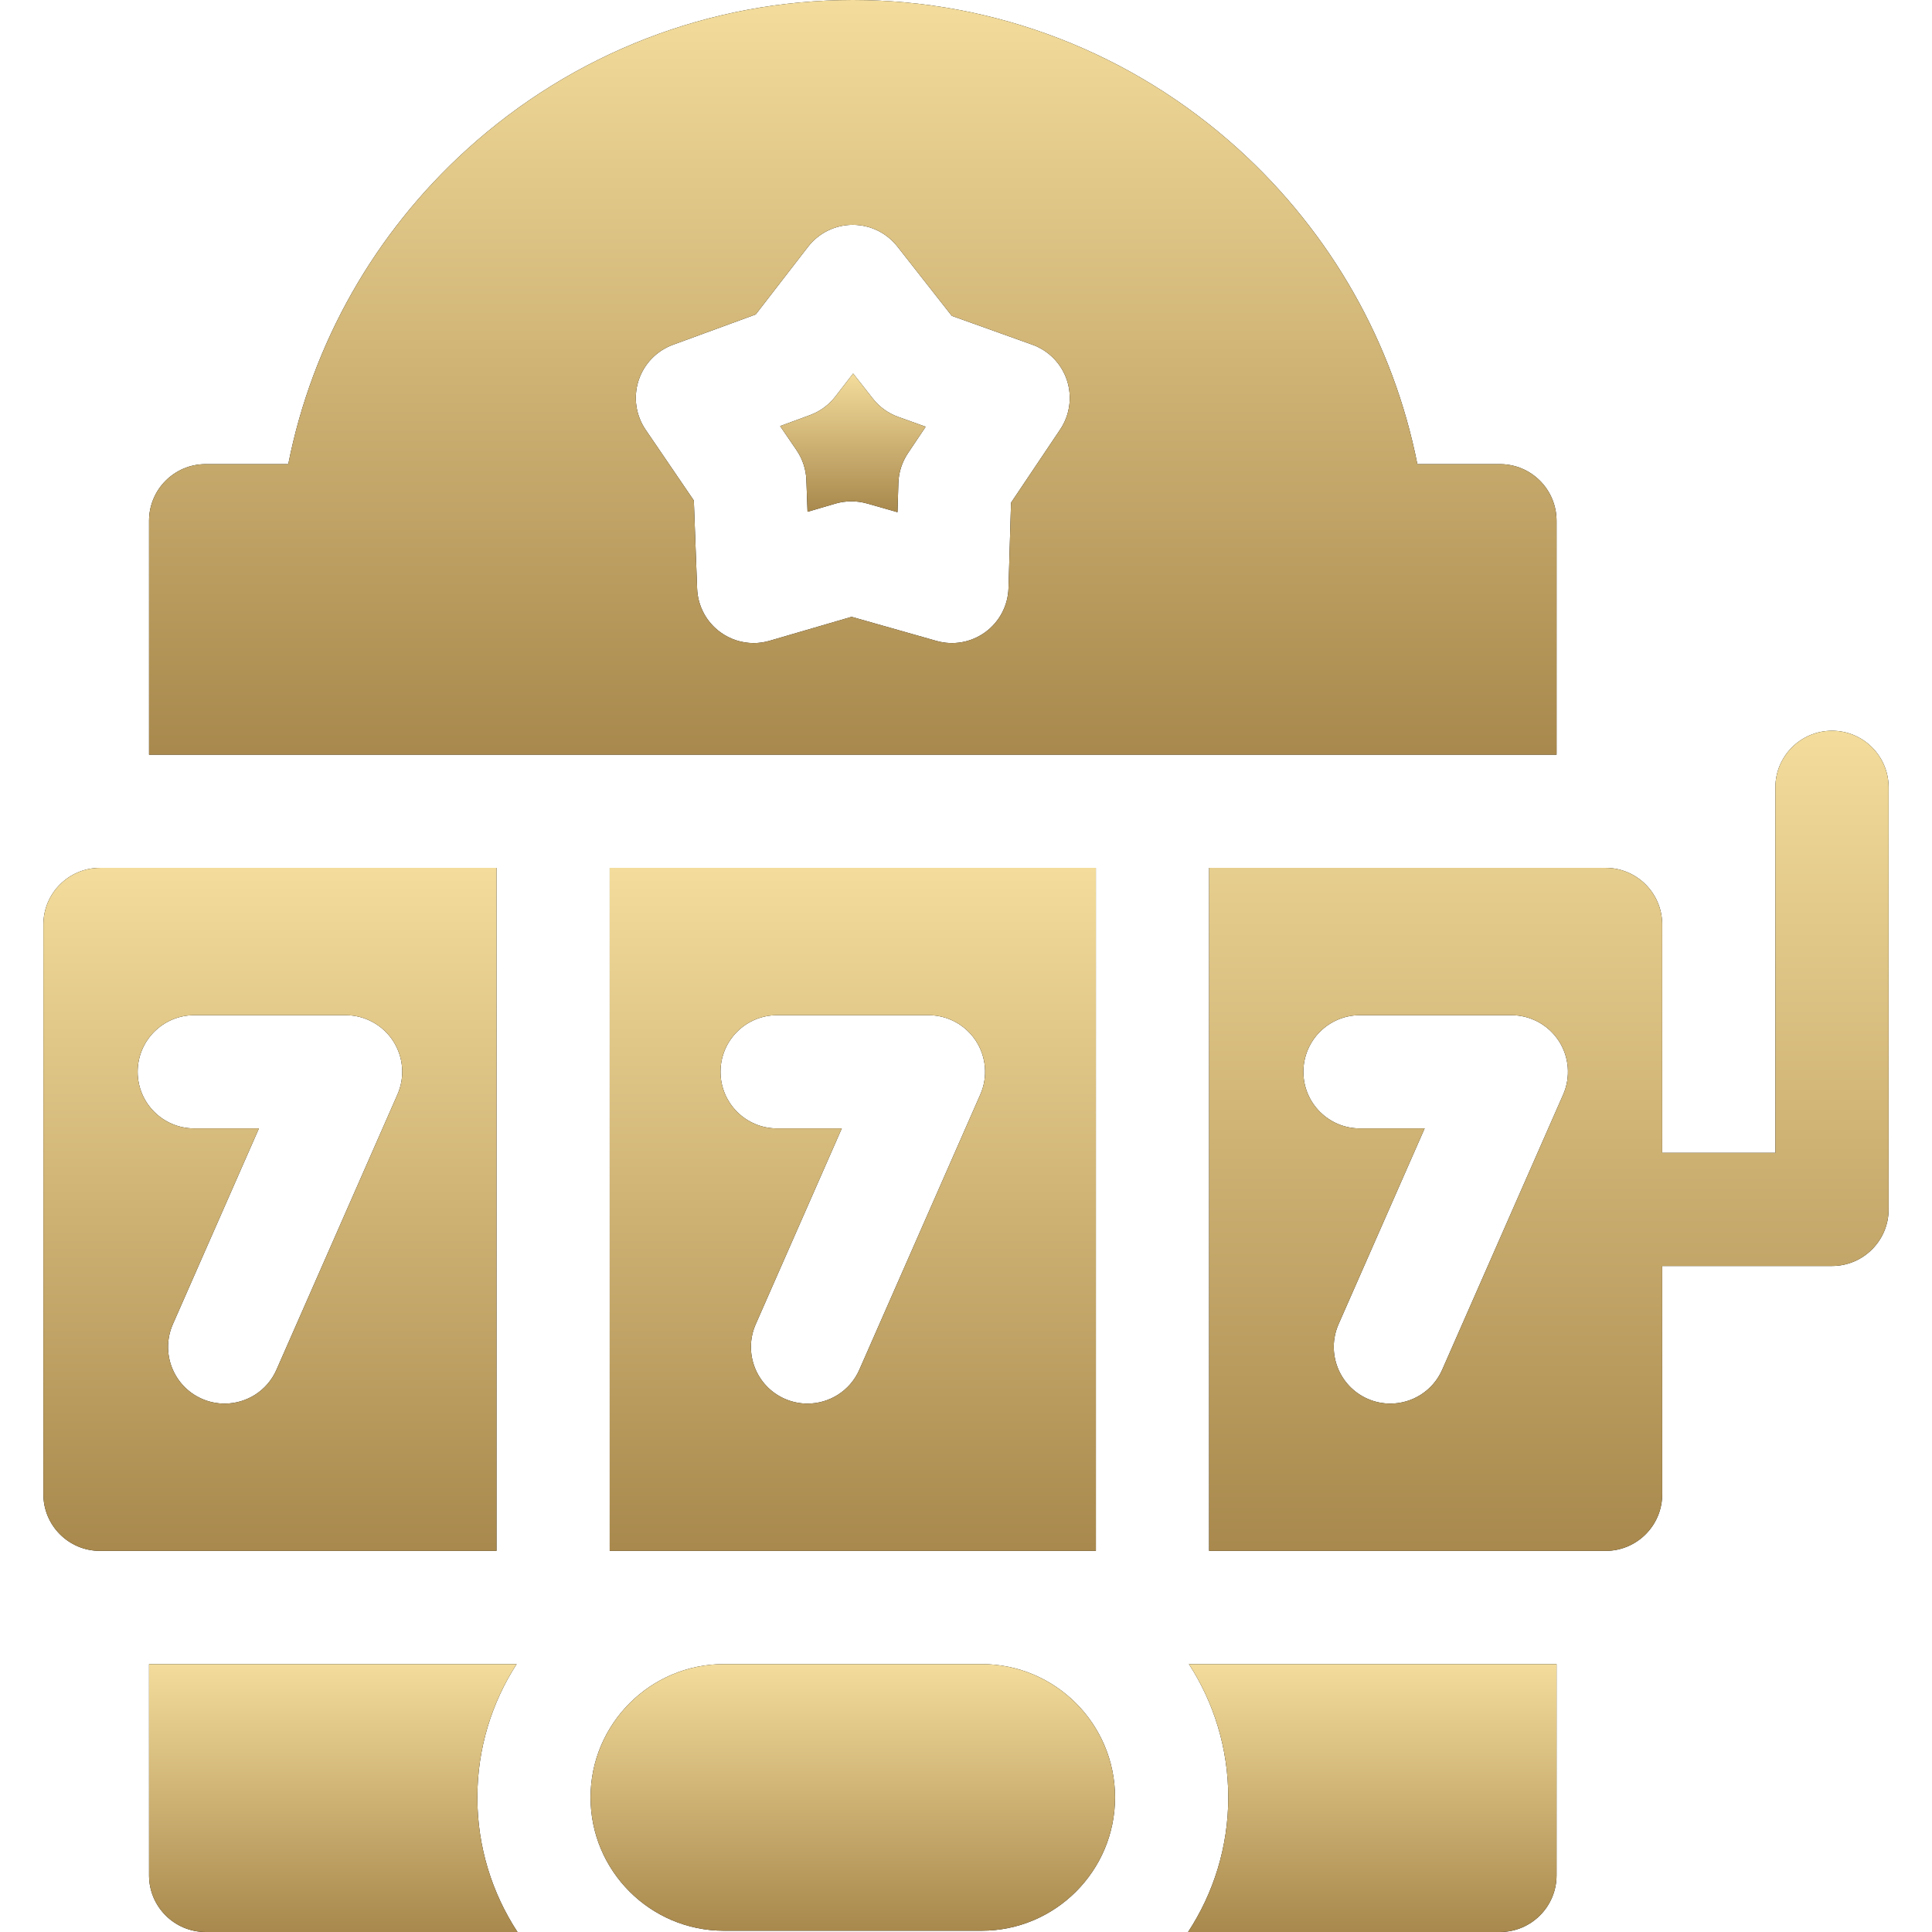 <svg width="48" height="48" viewBox="0 0 48 48" fill="none" xmlns="http://www.w3.org/2000/svg">
<g clip-path="url(#clip0_6_1323)">
<path d="M45.516 18.155C44.739 18.155 44.109 18.785 44.109 19.561V28.641H41.297V22.969C41.297 22.192 40.667 21.562 39.891 21.562H30.04V38.531H39.891C40.667 38.531 41.297 37.902 41.297 37.125V31.453H45.516C46.292 31.453 46.922 30.823 46.922 30.047V19.561C46.922 18.785 46.292 18.155 45.516 18.155ZM38.836 27.195L35.831 34.031C35.599 34.558 35.084 34.872 34.543 34.872C34.354 34.872 34.162 34.834 33.978 34.753C33.267 34.44 32.944 33.61 33.256 32.899L35.395 28.035H33.788C33.011 28.035 32.382 27.405 32.382 26.629C32.382 25.852 33.011 25.222 33.788 25.222H37.549C38.024 25.222 38.467 25.462 38.727 25.86C38.986 26.258 39.027 26.76 38.836 27.195Z" fill="black"/>
<path d="M45.516 18.155C44.739 18.155 44.109 18.785 44.109 19.561V28.641H41.297V22.969C41.297 22.192 40.667 21.562 39.891 21.562H30.04V38.531H39.891C40.667 38.531 41.297 37.902 41.297 37.125V31.453H45.516C46.292 31.453 46.922 30.823 46.922 30.047V19.561C46.922 18.785 46.292 18.155 45.516 18.155ZM38.836 27.195L35.831 34.031C35.599 34.558 35.084 34.872 34.543 34.872C34.354 34.872 34.162 34.834 33.978 34.753C33.267 34.44 32.944 33.61 33.256 32.899L35.395 28.035H33.788C33.011 28.035 32.382 27.405 32.382 26.629C32.382 25.852 33.011 25.222 33.788 25.222H37.549C38.024 25.222 38.467 25.462 38.727 25.86C38.986 26.258 39.027 26.76 38.836 27.195Z" fill="url(#paint0_linear_6_1323)"/>
<path d="M21.685 9.902L21.196 9.28L20.753 9.853C20.591 10.062 20.373 10.222 20.125 10.313L19.382 10.586L19.79 11.184C19.939 11.403 20.024 11.659 20.034 11.924L20.063 12.715L20.758 12.511C20.887 12.474 21.02 12.455 21.153 12.455C21.282 12.455 21.412 12.473 21.537 12.508L22.298 12.725L22.32 12.001C22.328 11.736 22.41 11.479 22.558 11.259L22.998 10.602L22.317 10.358C22.067 10.268 21.848 10.111 21.685 9.902Z" fill="black"/>
<path d="M21.685 9.902L21.196 9.28L20.753 9.853C20.591 10.062 20.373 10.222 20.125 10.313L19.382 10.586L19.79 11.184C19.939 11.403 20.024 11.659 20.034 11.924L20.063 12.715L20.758 12.511C20.887 12.474 21.02 12.455 21.153 12.455C21.282 12.455 21.412 12.473 21.537 12.508L22.298 12.725L22.32 12.001C22.328 11.736 22.41 11.479 22.558 11.259L22.998 10.602L22.317 10.358C22.067 10.268 21.848 10.111 21.685 9.902Z" fill="url(#paint1_linear_6_1323)"/>
<path d="M38.672 12.938C38.672 12.161 38.042 11.531 37.266 11.531H35.214C34.621 8.535 33.071 5.793 30.771 3.708C28.133 1.317 24.729 0 21.188 0C17.646 0 14.243 1.317 11.604 3.709C9.304 5.793 7.755 8.535 7.162 11.531H5.109C4.333 11.531 3.703 12.161 3.703 12.938V18.75H38.672V12.938ZM26.34 10.67L25.119 12.489L25.056 14.612C25.043 15.046 24.831 15.449 24.481 15.705C24.131 15.961 23.683 16.042 23.266 15.923L21.158 15.325L19.12 15.92C18.99 15.958 18.857 15.977 18.725 15.977C18.433 15.977 18.145 15.886 17.903 15.711C17.551 15.458 17.336 15.056 17.32 14.623L17.238 12.434L16.042 10.679C15.797 10.321 15.732 9.87 15.864 9.457C15.997 9.044 16.312 8.716 16.719 8.566L18.776 7.812L20.075 6.132C20.34 5.789 20.749 5.587 21.182 5.586H21.188C21.619 5.586 22.027 5.784 22.294 6.123L23.647 7.847L25.646 8.563C26.054 8.709 26.372 9.035 26.508 9.447C26.643 9.859 26.581 10.31 26.34 10.67Z" fill="black"/>
<path d="M38.672 12.938C38.672 12.161 38.042 11.531 37.266 11.531H35.214C34.621 8.535 33.071 5.793 30.771 3.708C28.133 1.317 24.729 0 21.188 0C17.646 0 14.243 1.317 11.604 3.709C9.304 5.793 7.755 8.535 7.162 11.531H5.109C4.333 11.531 3.703 12.161 3.703 12.938V18.75H38.672V12.938ZM26.34 10.67L25.119 12.489L25.056 14.612C25.043 15.046 24.831 15.449 24.481 15.705C24.131 15.961 23.683 16.042 23.266 15.923L21.158 15.325L19.12 15.92C18.99 15.958 18.857 15.977 18.725 15.977C18.433 15.977 18.145 15.886 17.903 15.711C17.551 15.458 17.336 15.056 17.32 14.623L17.238 12.434L16.042 10.679C15.797 10.321 15.732 9.87 15.864 9.457C15.997 9.044 16.312 8.716 16.719 8.566L18.776 7.812L20.075 6.132C20.34 5.789 20.749 5.587 21.182 5.586H21.188C21.619 5.586 22.027 5.784 22.294 6.123L23.647 7.847L25.646 8.563C26.054 8.709 26.372 9.035 26.508 9.447C26.643 9.859 26.581 10.31 26.34 10.67Z" fill="url(#paint2_linear_6_1323)"/>
<path d="M24.391 41.344H17.984C16.158 41.344 14.672 42.83 14.672 44.656C14.672 46.483 16.158 47.968 17.984 47.968H24.391C26.217 47.968 27.703 46.483 27.703 44.656C27.703 42.83 26.217 41.344 24.391 41.344Z" fill="black"/>
<path d="M24.391 41.344H17.984C16.158 41.344 14.672 42.83 14.672 44.656C14.672 46.483 16.158 47.968 17.984 47.968H24.391C26.217 47.968 27.703 46.483 27.703 44.656C27.703 42.83 26.217 41.344 24.391 41.344Z" fill="url(#paint3_linear_6_1323)"/>
<path d="M30.516 44.656C30.516 45.889 30.148 47.038 29.518 48H37.266C38.042 48 38.672 47.37 38.672 46.594V41.344H29.538C30.156 42.299 30.516 43.436 30.516 44.656Z" fill="black"/>
<path d="M30.516 44.656C30.516 45.889 30.148 47.038 29.518 48H37.266C38.042 48 38.672 47.37 38.672 46.594V41.344H29.538C30.156 42.299 30.516 43.436 30.516 44.656Z" fill="url(#paint4_linear_6_1323)"/>
<path d="M12.836 41.344H3.703V46.594C3.703 47.37 4.333 48 5.109 48H12.857C12.227 47.038 11.86 45.889 11.86 44.656C11.86 43.436 12.219 42.3 12.836 41.344Z" fill="black"/>
<path d="M12.836 41.344H3.703V46.594C3.703 47.37 4.333 48 5.109 48H12.857C12.227 47.038 11.86 45.889 11.86 44.656C11.86 43.436 12.219 42.3 12.836 41.344Z" fill="url(#paint5_linear_6_1323)"/>
<path d="M12.335 21.562H2.484C1.708 21.562 1.078 22.192 1.078 22.969V37.125C1.078 37.902 1.708 38.531 2.484 38.531H12.335V21.562H12.335ZM9.874 27.194L6.869 34.031C6.638 34.558 6.122 34.872 5.581 34.872C5.392 34.872 5.2 34.834 5.016 34.753C4.305 34.44 3.982 33.61 4.295 32.899L6.433 28.035H4.826C4.05 28.035 3.42 27.405 3.42 26.629C3.42 25.852 4.05 25.222 4.826 25.222H8.587C9.062 25.222 9.505 25.462 9.765 25.86C10.024 26.258 10.066 26.76 9.874 27.194Z" fill="black"/>
<path d="M12.335 21.562H2.484C1.708 21.562 1.078 22.192 1.078 22.969V37.125C1.078 37.902 1.708 38.531 2.484 38.531H12.335V21.562H12.335ZM9.874 27.194L6.869 34.031C6.638 34.558 6.122 34.872 5.581 34.872C5.392 34.872 5.2 34.834 5.016 34.753C4.305 34.44 3.982 33.61 4.295 32.899L6.433 28.035H4.826C4.05 28.035 3.42 27.405 3.42 26.629C3.42 25.852 4.05 25.222 4.826 25.222H8.587C9.062 25.222 9.505 25.462 9.765 25.86C10.024 26.258 10.066 26.76 9.874 27.194Z" fill="url(#paint6_linear_6_1323)"/>
<path d="M27.227 38.531V21.562H15.148V38.531H27.227ZM19.307 25.222H23.068C23.543 25.222 23.986 25.462 24.246 25.86C24.505 26.258 24.547 26.76 24.355 27.194L21.35 34.031C21.119 34.558 20.603 34.872 20.062 34.872C19.873 34.872 19.681 34.834 19.497 34.753C18.786 34.44 18.463 33.61 18.776 32.899L20.914 28.035H19.307C18.53 28.035 17.901 27.405 17.901 26.629C17.901 25.852 18.53 25.222 19.307 25.222Z" fill="black"/>
<path d="M27.227 38.531V21.562H15.148V38.531H27.227ZM19.307 25.222H23.068C23.543 25.222 23.986 25.462 24.246 25.86C24.505 26.258 24.547 26.76 24.355 27.194L21.35 34.031C21.119 34.558 20.603 34.872 20.062 34.872C19.873 34.872 19.681 34.834 19.497 34.753C18.786 34.44 18.463 33.61 18.776 32.899L20.914 28.035H19.307C18.53 28.035 17.901 27.405 17.901 26.629C17.901 25.852 18.53 25.222 19.307 25.222Z" fill="url(#paint7_linear_6_1323)"/>
</g>
<defs>
<linearGradient id="paint0_linear_6_1323" x1="29.545" y1="18.176" x2="29.545" y2="38.685" gradientUnits="userSpaceOnUse">
<stop stop-color="#F3DC9C"/>
<stop offset="1" stop-color="#A8884C"/>
</linearGradient>
<linearGradient id="paint1_linear_6_1323" x1="19.276" y1="9.284" x2="19.276" y2="12.751" gradientUnits="userSpaceOnUse">
<stop stop-color="#F3DC9C"/>
<stop offset="1" stop-color="#A8884C"/>
</linearGradient>
<linearGradient id="paint2_linear_6_1323" x1="2.678" y1="0.019" x2="2.678" y2="18.892" gradientUnits="userSpaceOnUse">
<stop stop-color="#F3DC9C"/>
<stop offset="1" stop-color="#A8884C"/>
</linearGradient>
<linearGradient id="paint3_linear_6_1323" x1="14.29" y1="41.35" x2="14.29" y2="48.018" gradientUnits="userSpaceOnUse">
<stop stop-color="#F3DC9C"/>
<stop offset="1" stop-color="#A8884C"/>
</linearGradient>
<linearGradient id="paint4_linear_6_1323" x1="29.25" y1="41.35" x2="29.25" y2="48.05" gradientUnits="userSpaceOnUse">
<stop stop-color="#F3DC9C"/>
<stop offset="1" stop-color="#A8884C"/>
</linearGradient>
<linearGradient id="paint5_linear_6_1323" x1="3.435" y1="41.35" x2="3.435" y2="48.05" gradientUnits="userSpaceOnUse">
<stop stop-color="#F3DC9C"/>
<stop offset="1" stop-color="#A8884C"/>
</linearGradient>
<linearGradient id="paint6_linear_6_1323" x1="0.748" y1="21.58" x2="0.748" y2="38.659" gradientUnits="userSpaceOnUse">
<stop stop-color="#F3DC9C"/>
<stop offset="1" stop-color="#A8884C"/>
</linearGradient>
<linearGradient id="paint7_linear_6_1323" x1="14.793" y1="21.58" x2="14.793" y2="38.659" gradientUnits="userSpaceOnUse">
<stop stop-color="#F3DC9C"/>
<stop offset="1" stop-color="#A8884C"/>
</linearGradient>
<clipPath id="clip0_6_1323">
<rect width="48" height="48" fill="white"/>
</clipPath>
</defs>
</svg>
